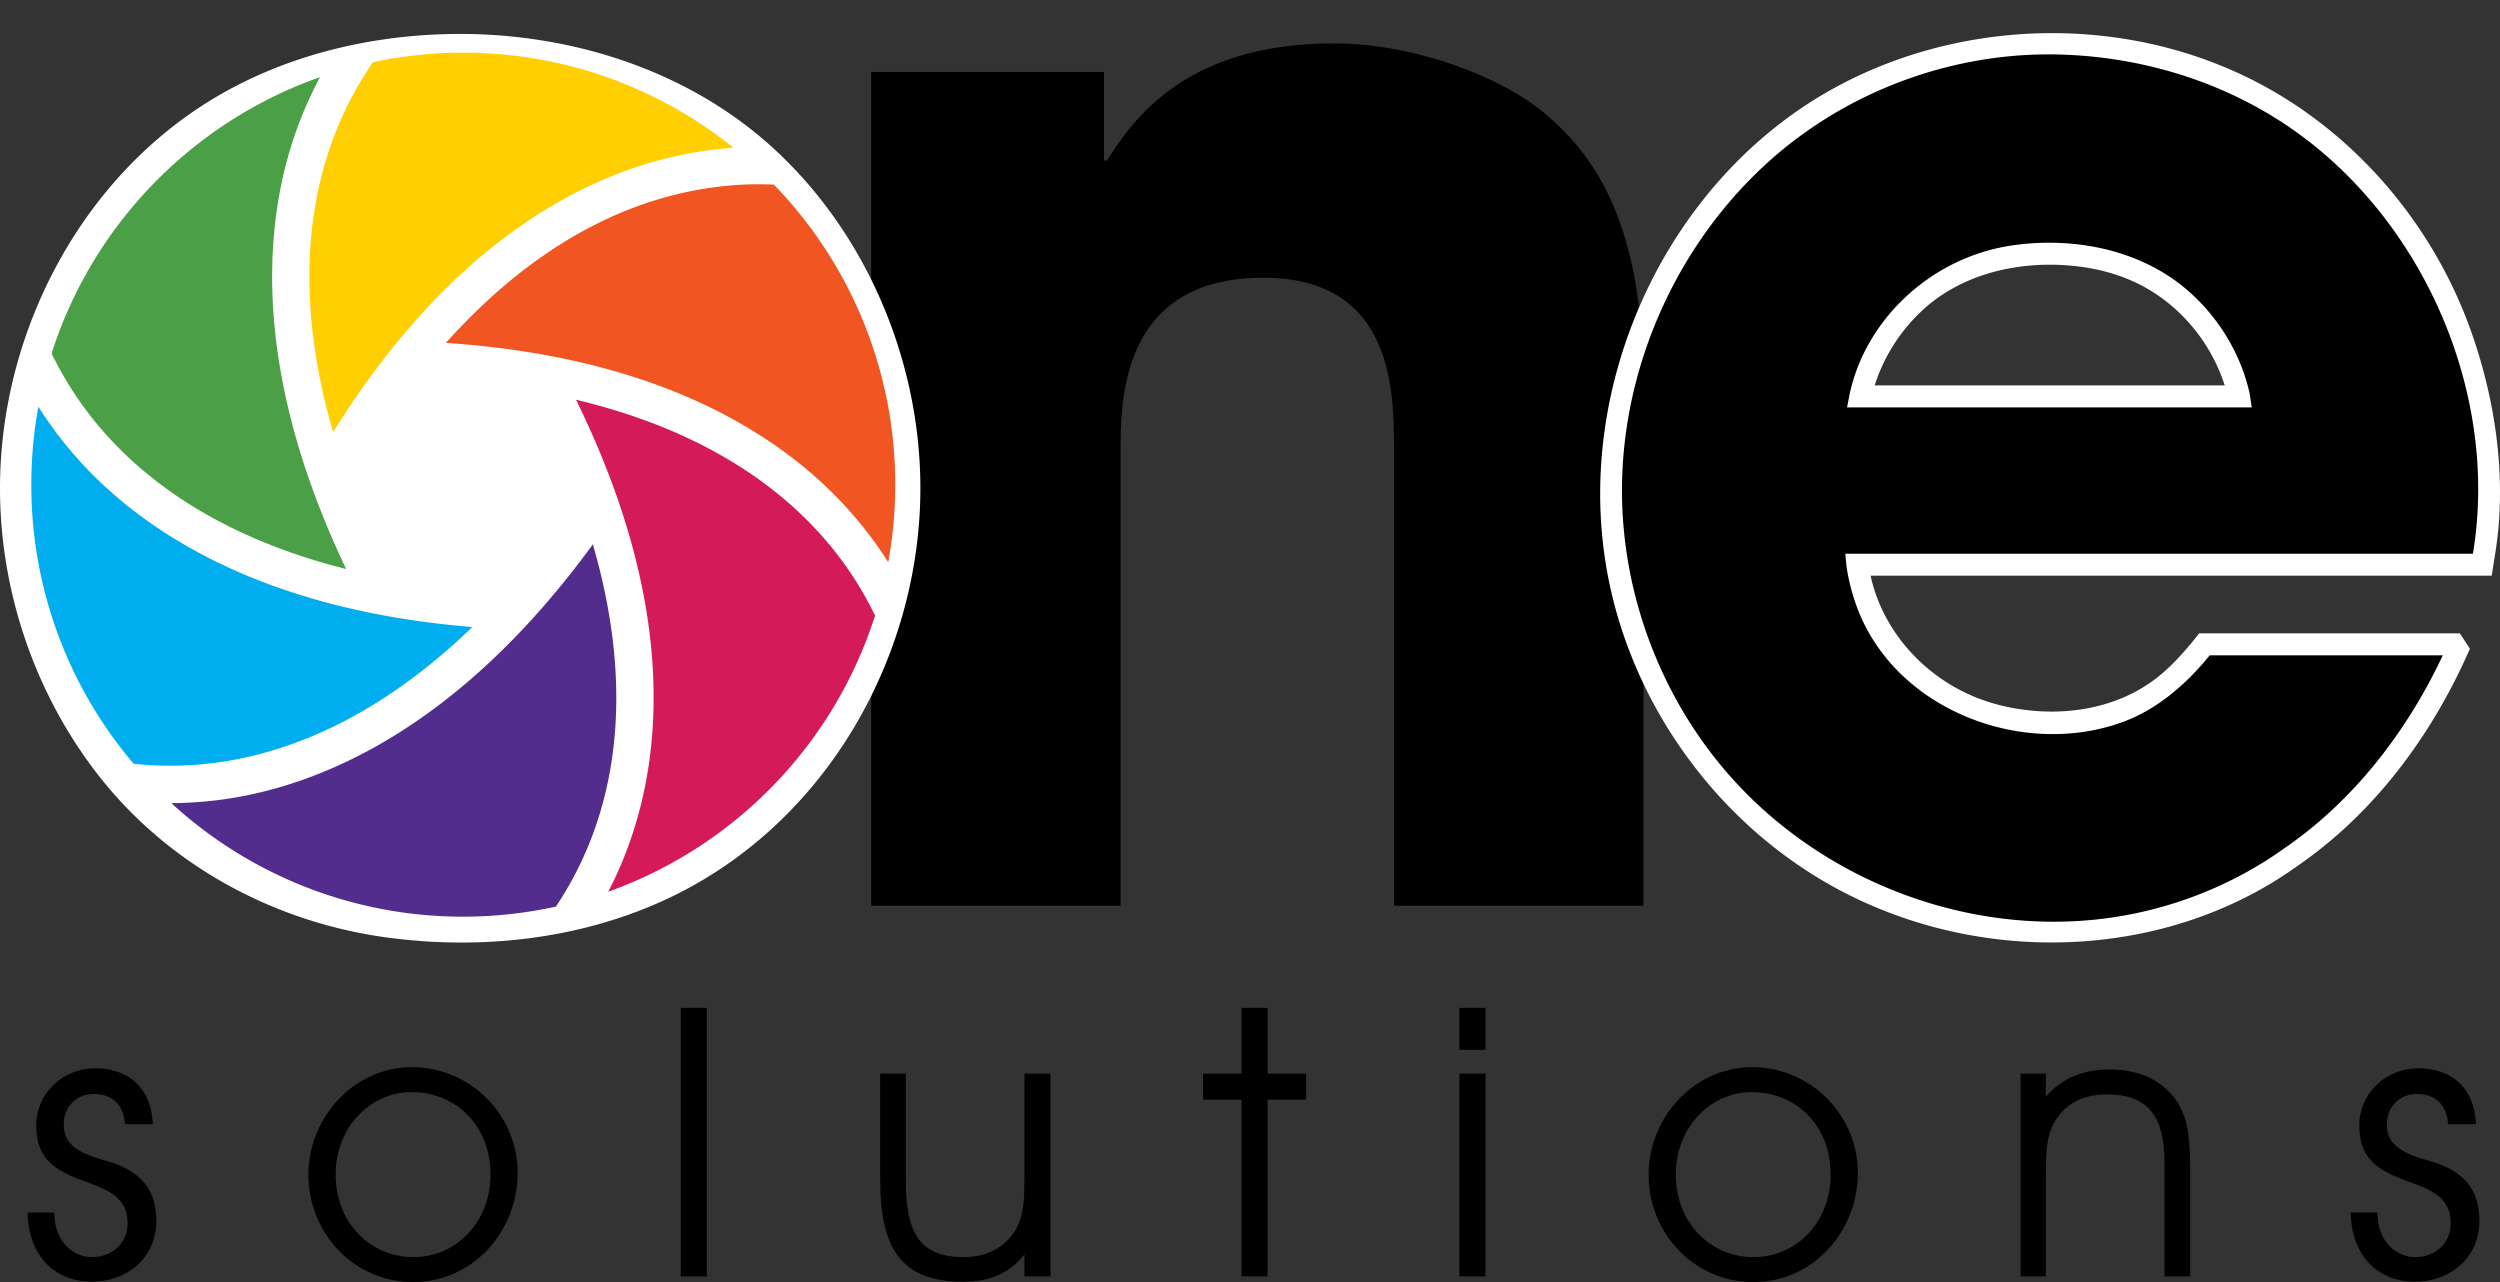 <svg viewBox="0 0 195 100" xmlns="http://www.w3.org/2000/svg" fill-rule="evenodd" clip-rule="evenodd" stroke-linejoin="round" stroke-miterlimit="1.414"><rect x="0" y="0" width="195" height="100" fill="#333333" stroke="none"/><path d="M32.101 83.238c4.683 0 8.277 3.83 8.277 8.219 0 4.684-3.564 8.543-8.129 8.543-4.743 0-8.19-3.919-8.19-8.337 0-4.742 3.771-8.425 8.042-8.425zm104.534 0c4.684 0 8.277 3.83 8.277 8.219 0 4.684-3.564 8.543-8.13 8.543-4.742 0-8.189-3.919-8.189-8.337 0-4.742 3.771-8.425 8.042-8.425zm-124.71 4.449H9.746C9.658 86.155 8.745 85.33 7.3 85.33c-1.354 0-2.326 1.031-2.326 2.327 0 .972.353 1.561 1.178 2.062.972.619 2.121.736 3.152 1.178 2.003.855 2.886 2.21 2.886 4.36 0 2.71-2.12 4.713-5.036 4.713-2.916 0-4.919-2.033-5.008-5.391h2.092v.06c0 2.062 1.354 3.417 2.945 3.417 1.562 0 2.768-1.09 2.768-2.622 0-1.679-.941-2.416-2.886-3.123-2.474-.883-4.242-1.649-4.242-4.537 0-2.473 2.062-4.447 4.596-4.447 2.68 0 4.388 1.591 4.506 4.36zm181.203 0h-2.18c-.088-1.532-1.001-2.357-2.445-2.357-1.355 0-2.327 1.031-2.327 2.327 0 .972.353 1.561 1.178 2.062.972.619 2.121.736 3.152 1.178 2.003.855 2.886 2.21 2.886 4.36 0 2.71-2.12 4.713-5.036 4.713-2.916 0-4.92-2.033-5.007-5.391h2.091v.06c0 2.062 1.354 3.417 2.945 3.417 1.562 0 2.769-1.09 2.769-2.622 0-1.679-.943-2.416-2.886-3.123-2.475-.883-4.243-1.649-4.243-4.537 0-2.473 2.062-4.447 4.596-4.447 2.681 0 4.389 1.591 4.507 4.36zM81.938 99.558h-2.032v-1.709c-1.267 1.532-2.71 2.121-4.802 2.121-4.89 0-6.451-2.681-6.451-7.982v-8.249h2.003v8.396c0 3.858.973 5.921 4.507 5.921 1.826 0 3.241-.767 4.066-2.15.677-1.149.677-2.534.677-4.39v-7.777h2.032v15.819zm33.93 0h-2.032V83.739h2.032v15.819zm-60.734 0h-2.033V78.614h2.033v20.944zm43.74-15.819h3.004v2.033h-3.004v13.786h-2.032V85.772h-3.005v-2.033h3.005v-5.125h2.032v5.125zm60.705 15.819h-1.974V83.739h1.974v1.797c1.267-1.443 2.888-2.12 4.979-2.12 2.356 0 4.212.913 5.243 2.503.913 1.386 1.031 3.063 1.031 5.361v8.278h-2.003v-8.866c0-3.624-1.266-5.332-4.507-5.332-1.855 0-3.269.765-4.065 2.15-.678 1.178-.678 2.533-.678 4.359v7.689zm-127.33-1.502c3.328 0 6.009-2.711 6.009-6.452 0-3.8-2.681-6.421-6.186-6.421-3.034 0-5.892 2.591-5.892 6.451 0 3.652 2.622 6.422 6.069 6.422zm104.533 0c3.329 0 6.01-2.711 6.01-6.452 0-3.8-2.681-6.421-6.187-6.421-3.034 0-5.891 2.591-5.891 6.451 0 3.652 2.622 6.422 6.068 6.422zm-20.914-16.173h-2.032v-3.269h2.032v3.269zM87.404 70.647H67.953V5.612h18.16v6.908h.235c1.996-3.159 6.098-9.135 17.7-9.135 6.211 0 13.126 2.578 16.641 5.626 3.087 2.672 6.536 6.971 7.33 16.634 4.841-12.601 16.702-22.26 31.735-22.26 19.805 0 34.336 15.699 34.336 35.502 0 2.581-.236 3.633-.47 5.159h-48.746c1.167 7.735 7.616 12.308 15.234 12.308 5.976 0 9.14-2.698 11.84-6.095h19.92c-3.167 7.262-7.735 12.89-13.248 16.645-5.387 3.86-11.831 5.853-18.512 5.853-14.178 0-26.73-8.753-31.919-21.46v19.35h-19.455V35.141c0-4.571 0-13.479-10.199-13.479-11.131 0-11.131 9.613-11.131 13.595v35.39zm87.238-39.729c-.822-3.865-4.688-11.128-14.769-11.128-10.077 0-13.943 7.263-14.763 11.128h29.532z" fill-rule="nonzero"/><path d="M36.038 2.646c8.822.041 17.7 2.929 24.207 8.849 7.119 6.476 11.293 16.056 11.534 25.711.338 13.55-7.25 27.288-20.173 33.104-6.613 2.976-14.147 3.793-21.402 2.817-8.693-1.169-16.912-5.53-22.432-12.533C2.584 54.013-.198 45.582.011 37.206.293 25.878 6.046 14.621 15.607 8.344 21.506 4.47 28.63 2.679 35.756 2.646h.282zm156.578 48.042c-2.941 6.693-7.443 12.779-13.505 16.919-10.641 7.604-25.895 7.856-37.405.804-8.786-5.382-15.052-14.705-16.541-24.988-1.847-12.754 3.714-26.324 14.081-34.094 10.035-7.522 24.402-8.922 35.945-3.341 8.129 3.93 14.496 11.252 17.541 19.818 1.907 5.365 2.751 11.255 1.989 16.736-.063.453-.139.905-.21 1.357l-.022.137-.134.867h-48.451c1.054 4.805 4.963 8.778 9.955 10.066 4.401 1.136 9.337.526 12.792-2.442.948-.814 1.783-1.75 2.564-2.724l.32-.402h20.333l.785 1.201-.037.086zM159.641 4.242c-7.96.04-15.829 3.077-21.714 8.392-6.901 6.232-11.113 15.335-11.398 24.636-.269 8.757 3.05 17.57 9.052 23.964 7.148 7.614 17.93 11.693 28.383 10.435 5.087-.612 10.037-2.518 14.165-5.467 5.444-3.718 9.592-9.114 12.392-15.049l.018-.037h-18.18c-1.833 2.257-4.105 4.224-6.798 5.206-7.735 2.82-17.617-.886-20.663-8.817a16.127 16.127 0 0 1-.872-3.329l-.092-.987h48.954l.057-.362c1.924-12.473-4.128-26.146-14.784-33.182-5.322-3.515-11.681-5.332-18.067-5.402l-.453-.001zm15.996 27.534h-31.566l.2-1.037c1.234-5.749 6.203-10.518 12.373-11.548a19.851 19.851 0 0 1 3.291-.258c3.872.016 7.79 1.18 10.732 3.744 2.391 2.084 4.128 4.942 4.803 8.014l.01.047.157 1.038zm-15.82-11.129c-3.42.015-6.875.995-9.495 3.226a13.613 13.613 0 0 0-4.082 6.14l-.016.048h27.303c-1.138-3.555-3.766-6.616-7.224-8.15-1.993-.883-4.186-1.254-6.373-1.264h-.113z" fill="#fff" fill-rule="nonzero"/><path d="M25.851 11.192c-2.345 6.579-2.281 14.222.133 22.506 9.177-14.721 19.35-19.811 26.444-21.456a30.236 30.236 0 0 1 4.787-.717 33.555 33.555 0 0 0-21.08-7.416c-2.421 0-4.767.255-7.044.745a27.025 27.025 0 0 0-3.24 6.338z" fill="#ffcf01" fill-rule="nonzero"/><path d="M52.913 15.125c-6.535 1.553-12.669 5.515-18.134 11.621 17.588 1.171 26.965 7.859 31.767 13.43a29.897 29.897 0 0 1 2.738 3.682c.354-1.965.544-3.985.544-6.05a33.562 33.562 0 0 0-9.465-23.407c-2.07-.1-4.61.044-7.45.724z" fill="#f15522" fill-rule="nonzero"/><path d="M17.277 59.43c6.83-1.027 13.457-4.618 19.562-10.522-17.424-1.423-26.647-8.196-31.359-13.786a32.219 32.219 0 0 1-2.486-3.395 33.532 33.532 0 0 0-.55 6.081 33.525 33.525 0 0 0 7.983 21.766 26.99 26.99 0 0 0 6.85-.144z" fill="#00aeef" fill-rule="nonzero"/><path d="M7.82 33.378c4.468 5.232 10.982 8.95 19.181 11.007-7.608-15.961-6.34-27.436-3.834-34.353a31.575 31.575 0 0 1 1.794-4.014C15.035 9.504 7.23 17.507 4.024 27.571a27.373 27.373 0 0 0 3.796 5.807z" fill="#4b9f46" fill-rule="nonzero"/><path d="M64.233 41.942c-4.529-5.174-11.086-8.803-19.305-10.764 7.827 15.937 6.673 27.459 4.22 34.418a29.38 29.38 0 0 1-1.71 3.961 33.794 33.794 0 0 0 20.816-21.543 27.088 27.088 0 0 0-4.021-6.072z" fill="#d51a5a" fill-rule="nonzero"/><path d="M46.46 64.459c2.232-6.477 2.13-13.933-.218-22.001-10.56 14.48-21.386 18.824-28.721 19.881a31.217 31.217 0 0 1-4.154.306 33.584 33.584 0 0 0 22.768 8.856c2.479 0 4.895-.278 7.224-.783a27.13 27.13 0 0 0 3.101-6.259z" fill="#532d8d" fill-rule="nonzero"/></svg>